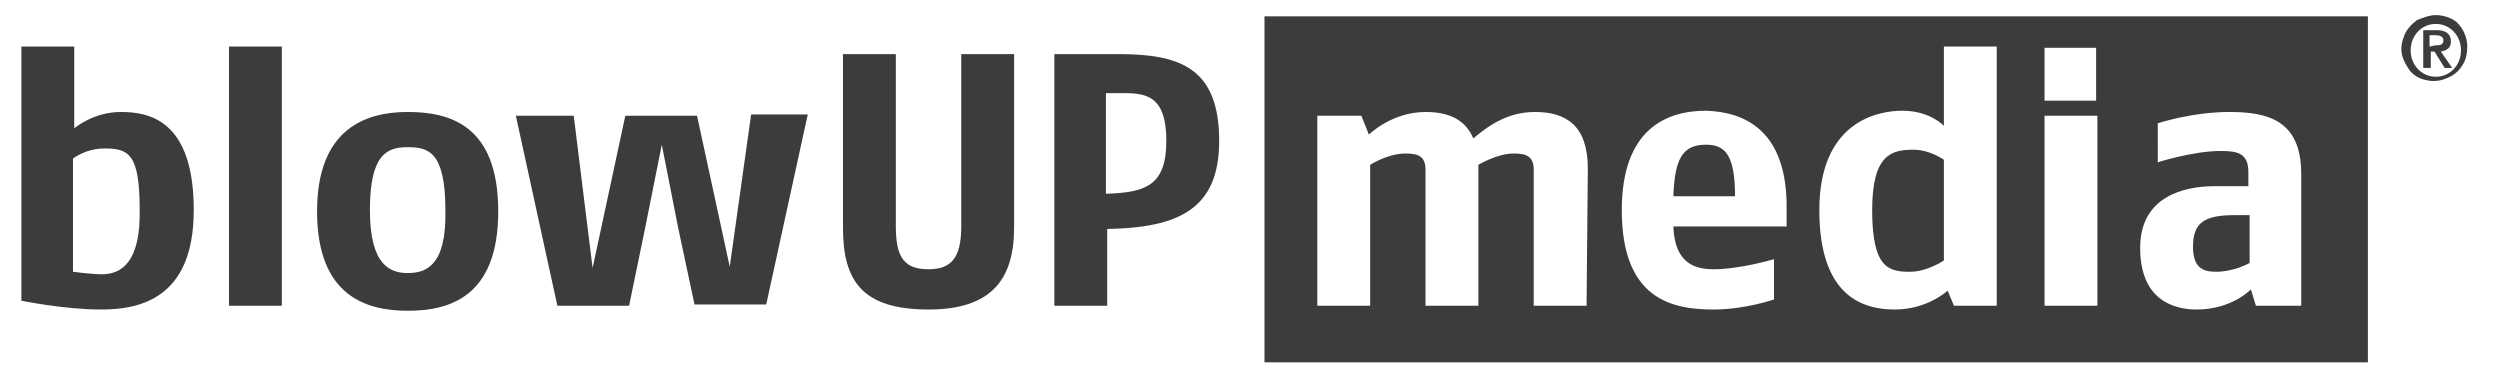 <?xml version="1.0" encoding="UTF-8"?> <svg xmlns="http://www.w3.org/2000/svg" xmlns:xlink="http://www.w3.org/1999/xlink" version="1.1" id="Laag_1" x="0px" y="0px" viewBox="0 0 198.7 30" xml:space="preserve"> <path fill="#3C3C3B" d="M9.6,8.9c-2.2,0-3.7,1.3-3.7,1.3V3.7H1.7v20.2c0,0,3.4,0.7,6.3,0.7c2.9,0,7.4-0.7,7.4-7.9 C15.4,9.5,11.8,8.9,9.6,8.9z M8.1,21.8c-0.8,0-2.3-0.2-2.3-0.2v-9c0.7-0.5,1.6-0.8,2.5-0.8c1.9,0,2.8,0.4,2.8,4.8 C11.2,20.9,9.6,21.8,8.1,21.8z"></path> <path fill="#3C3C3B" d="M22.4,3.7h-4.2v20.6h4.2V3.7z"></path> <path fill="#3C3C3B" d="M32.4,8.9c-3.3,0-7.2,1.3-7.2,7.9c0,6.8,4,7.9,7.2,7.9c3.2,0,7.2-1,7.2-7.9C39.6,9.9,35.7,8.9,32.4,8.9z M32.4,21.7c-1.3,0-3-0.5-3-5c0-4.5,1.4-5,3-5c1.6,0,3,0.3,3,5C35.5,21.2,33.8,21.7,32.4,21.7L32.4,21.7z"></path> <path fill="#3C3C3B" d="M58,21.2L55.4,9.2h-5.7l-2.6,12.1L45.6,9.2H41l3.3,15.1H50l1.3-6.3c0.4-2,1.3-6.5,1.3-6.5s0.9,4.6,1.3,6.6 l1.3,6.1h5.7l3.3-15.1h-4.5L58,21.2z"></path> <path fill="#3C3C3B" d="M76.4,18c0,2.5-0.8,3.4-2.6,3.4c-1.9,0-2.6-0.9-2.6-3.4V4.3H67v13.8c0,4.2,1.5,6.5,6.8,6.5 c5,0,6.8-2.4,6.8-6.5V4.3h-4.2V18z"></path> <path fill="#3C3C3B" d="M88.9,4.3h-5.1v20h4.2v-6.1c5.7-0.1,8.9-1.6,8.9-7C96.9,5.4,93.8,4.3,88.9,4.3z M87.9,15.4v-8h1.4 c1.9,0,3.4,0.3,3.4,3.8C92.7,14.8,91,15.3,87.9,15.4z"></path> <path fill="#3C3C3B" d="M194.8,3.3c0-0.6-0.4-0.9-1.1-0.9h-1.1v3h0.6V4.1h0.3l0.8,1.3h0.6L194,4.1C194.5,4,194.8,3.8,194.8,3.3z M193.1,3.7V2.8h0.5c0.3,0,0.6,0.1,0.6,0.4c0,0.4-0.3,0.4-0.6,0.4L193.1,3.7z"></path> <path fill="#3C3C3B" d="M193.6,1.2c-0.5,0-1,0.2-1.5,0.4c-0.4,0.3-0.8,0.7-1,1.2c-0.2,0.5-0.3,1-0.2,1.5s0.4,1,0.7,1.4 c0.4,0.4,0.8,0.6,1.4,0.7c0.5,0.1,1.1,0,1.5-0.2c0.5-0.2,0.9-0.5,1.2-1c0.3-0.4,0.4-1,0.4-1.5c0-0.7-0.3-1.4-0.8-1.9 C195,1.5,194.3,1.2,193.6,1.2z M193.6,6.1c-1.1,0-2-0.9-2-2.1c0-1.2,0.9-2.1,2-2.1c1.1,0,2,0.9,2,2.1C195.6,5.2,194.7,6.1,193.6,6.1 z"></path> <path fill="#3C3C3B" d="M135.6,11.5c-1.8,0-2.5,1-2.6,4.1h4.9C137.9,12.3,137.1,11.5,135.6,11.5z"></path> <path fill="#3C3C3B" d="M174.3,19.6c0,1.6,0.7,2,1.8,2c1.5,0,2.7-0.7,2.7-0.7v-3.8l-1.2,0C175.2,17.1,174.3,17.7,174.3,19.6z"></path> <path fill="#3C3C3B" d="M100.5,1.3v27.5h87.7V1.3H100.5z M126.1,24.3h-4.2V13.5c0-1.1-0.6-1.3-1.6-1.3c-1.3,0-2.8,0.9-2.8,0.9v11.2 h-4.2V13.5c0-1.1-0.6-1.3-1.6-1.3c-1.4,0-2.8,0.9-2.8,0.9v11.2h-4.2V9.2h3.5l0.6,1.5c0,0,1.8-1.8,4.5-1.8c2,0,3.2,0.7,3.8,2.1 c1.3-1.1,2.8-2.1,4.9-2.1c2.5,0,4.2,1.1,4.2,4.5L126.1,24.3z M142,16.7l0,1.3H133c0.1,3,1.8,3.4,3.2,3.4c2.1,0,4.8-0.8,4.8-0.8v3.2 c0,0-2.3,0.8-4.8,0.8c-3.3,0-7.3-0.8-7.3-7.9c0-6.4,3.5-7.9,6.7-7.9C138.6,8.9,142.1,10.3,142,16.7L142,16.7z M158.7,24.3h-3.4 l-0.5-1.2c0,0-1.6,1.5-4.2,1.5c-2.5,0-6-1-6-7.9c0-7,4.6-7.9,6.6-7.9c2.2,0,3.3,1.2,3.3,1.2V3.7h4.2V24.3z M162.5,3.8h4.1V8h-4.1 V3.8z M166.7,24.3h-4.2V9.2h4.2V24.3z M182.9,24.3h-3.6l-0.4-1.3c0,0-1.5,1.6-4.3,1.6c-1.9,0-4.5-0.8-4.5-4.9c0-4.1,3.5-4.9,5.9-4.9 h2.7v-1.1c0-1.5-0.8-1.7-2.2-1.7c-2.2,0-5,0.9-5,0.9V9.8c0,0,2.7-0.9,5.7-0.9c3.1,0,5.7,0.7,5.7,4.9V24.3z"></path> <path fill="#3C3C3B" d="M148.8,16.7c0,4.6,1.3,4.9,3,4.9c1.4,0,2.7-0.9,2.7-0.9v-8c0,0-1.1-0.8-2.4-0.8 C150.4,11.9,148.8,12.2,148.8,16.7z"></path> </svg> 